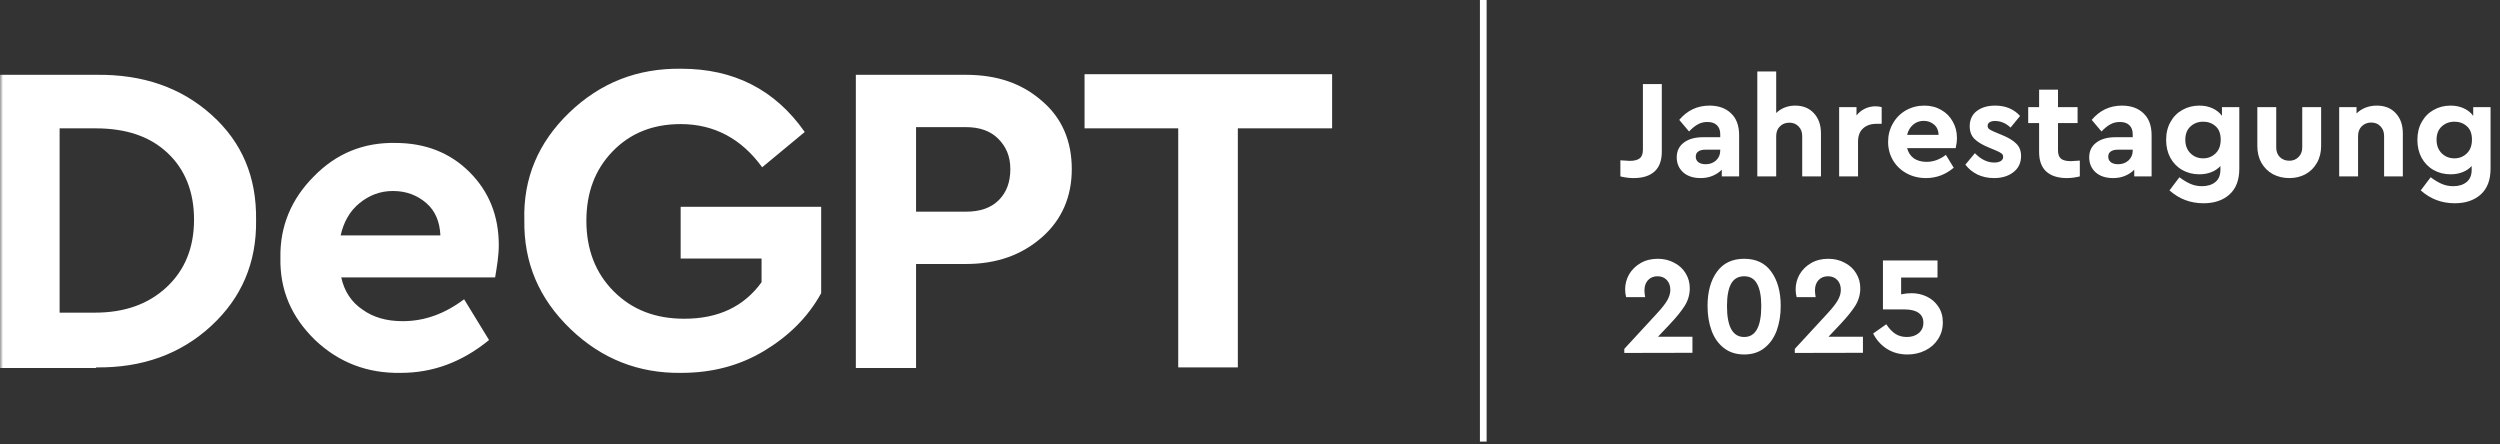 <?xml version="1.0" encoding="UTF-8"?>
<svg xmlns="http://www.w3.org/2000/svg" width="411" height="73" viewBox="0 0 411 73" fill="none">
  <rect x="0" y="0" width="411" height="73" fill="#333333" stroke="none"/>
  <g clip-path="url(#clip0_129_138)">
    <mask id="mask0_129_138" style="mask-type:luminance" maskUnits="userSpaceOnUse" x="0" y="0" width="412" height="73">
      <path d="M411.1 0H0V72.6H411.1V0Z" fill="white"></path>
    </mask>
    <g mask="url(#mask0_129_138)">
      <path d="M150.6 60.4V43.4H158.8C163.9 43.4 168 41.9 171.3 39C174.6 36.1 176.2 32.3 176.2 27.8C176.2 23.2 174.6 19.4 171.3 16.6C168 13.7 163.9 12.3 158.8 12.3H140.7V60.5H150.6V60.4ZM150.6 20.9H158.8C161 20.9 162.8 21.5 164.1 22.8C165.4 24.1 166.1 25.7 166.1 27.8C166.1 29.9 165.5 31.6 164.2 32.9C162.9 34.2 161.1 34.8 158.8 34.8H150.6V20.9ZM203.5 60.4V21.1H219V12.2H178.3V21.1H193.7V60.4H203.5Z" fill="white"></path>
    </g>
    <mask id="mask1_129_138" style="mask-type:luminance" maskUnits="userSpaceOnUse" x="0" y="0" width="412" height="73">
      <path d="M411.1 0H0V72.6H411.1V0Z" fill="white"></path>
    </mask>
    <g mask="url(#mask1_129_138)">
      <path d="M15.8 60.4C23.4 60.5 29.7 58.2 34.7 53.6C39.7 49 42.2 43.2 42.1 36.2C42.2 29.1 39.8 23.4 34.8 18.9C29.8 14.4 23.5 12.2 15.8 12.3H0V60.5H15.8V60.4ZM9.9 21.1H15.7C20.7 21.1 24.6 22.4 27.5 25.1C30.4 27.8 31.9 31.5 31.9 36.1C31.9 40.7 30.4 44.4 27.4 47.2C24.4 50 20.5 51.4 15.6 51.4H9.8V21.1H9.9ZM82 40.3C82 35.5 80.4 31.5 77.2 28.3C74 25.1 69.9 23.5 65 23.5C59.8 23.4 55.3 25.2 51.6 29C47.9 32.7 46 37.2 46.1 42.4C46 47.7 47.9 52.1 51.8 55.9C55.7 59.6 60.4 61.4 65.9 61.3C71.2 61.3 76 59.5 80.4 55.9L76.3 49.2C73.1 51.6 69.8 52.8 66.2 52.8C63.6 52.8 61.4 52.2 59.6 50.9C57.8 49.7 56.6 47.9 56.1 45.6H81.4C81.7 43.8 82 42 82 40.3ZM59.1 33.4C60.7 32.1 62.5 31.4 64.6 31.4C66.8 31.4 68.6 32.1 70.1 33.4C71.6 34.7 72.3 36.5 72.4 38.7H56C56.5 36.5 57.5 34.7 59.1 33.4ZM93.8 54.1C98.9 59 105 61.4 112 61.3C117.1 61.3 121.6 60.1 125.6 57.7C129.6 55.3 132.8 52.2 135 48.2V34H111.9V42.5H125.2V46.4C122.3 50.4 118.1 52.4 112.5 52.4C107.7 52.4 103.9 50.9 100.9 47.9C97.9 44.9 96.4 41 96.4 36.3C96.4 31.7 97.8 27.9 100.7 24.9C103.6 21.9 107.3 20.4 111.9 20.4C117.4 20.4 121.9 22.8 125.3 27.5L132.3 21.7C127.4 14.7 120.6 11.3 112 11.3C104.8 11.2 98.7 13.6 93.6 18.5C88.5 23.4 86 29.3 86.2 36.2C86.1 43.2 88.6 49.1 93.8 54.1Z" fill="white"></path>
    </g>
    <path d="M244.4 0H243.3V72.6H244.4V0Z" fill="white"></path>
  </g>
  <path d="M268.576 29.276C267.855 29.276 267.127 29.184 266.391 29V26.355C267.219 26.416 267.725 26.447 267.909 26.447C268.66 26.447 269.212 26.309 269.565 26.033C269.918 25.757 270.094 25.289 270.094 24.63V13.82H273.199V24.952C273.199 26.393 272.8 27.474 272.003 28.195C271.206 28.916 270.063 29.276 268.576 29.276ZM281.037 17.362C282.524 17.362 283.705 17.784 284.579 18.627C285.468 19.455 285.913 20.659 285.913 22.238V29H283.061V27.896C282.647 28.325 282.141 28.663 281.543 28.908C280.96 29.153 280.309 29.276 279.588 29.276C278.377 29.276 277.418 28.962 276.713 28.333C276.008 27.689 275.655 26.869 275.655 25.872C275.655 24.845 276.038 24.04 276.805 23.457C277.587 22.859 278.637 22.56 279.956 22.56H282.808V22.054C282.808 21.425 282.624 20.935 282.256 20.582C281.903 20.229 281.382 20.053 280.692 20.053C280.109 20.053 279.588 20.183 279.128 20.444C278.668 20.689 278.185 21.08 277.679 21.617L276.069 19.708C277.388 18.144 279.044 17.362 281.037 17.362ZM280.416 26.999C281.091 26.999 281.658 26.792 282.118 26.378C282.578 25.949 282.808 25.404 282.808 24.745V24.607H280.37C279.864 24.607 279.473 24.707 279.197 24.906C278.921 25.09 278.783 25.374 278.783 25.757C278.783 26.14 278.929 26.447 279.22 26.677C279.527 26.892 279.925 26.999 280.416 26.999ZM295.134 17.362C296.422 17.362 297.45 17.784 298.216 18.627C298.983 19.455 299.366 20.559 299.366 21.939V29H296.284V22.376C296.284 21.717 296.085 21.188 295.686 20.789C295.303 20.375 294.797 20.168 294.168 20.168C293.54 20.168 293.018 20.375 292.604 20.789C292.206 21.188 292.006 21.717 292.006 22.376V29H288.901V11.75H292.006V18.581C292.39 18.198 292.85 17.899 293.386 17.684C293.923 17.469 294.506 17.362 295.134 17.362ZM308.335 17.477C308.719 17.477 309.056 17.523 309.347 17.615V20.352H308.519C307.584 20.352 306.84 20.605 306.288 21.111C305.736 21.602 305.46 22.338 305.46 23.319V29H302.355V17.615H305.207V18.972C305.591 18.497 306.051 18.129 306.587 17.868C307.124 17.607 307.707 17.477 308.335 17.477ZM321.72 22.652C321.72 23.204 321.651 23.771 321.513 24.354H313.532C313.716 25.075 314.084 25.634 314.636 26.033C315.203 26.416 315.901 26.608 316.729 26.608C317.848 26.608 318.906 26.225 319.903 25.458L321.191 27.574C319.842 28.709 318.324 29.276 316.637 29.276C315.456 29.276 314.391 29.015 313.44 28.494C312.489 27.973 311.746 27.26 311.209 26.355C310.672 25.435 310.404 24.423 310.404 23.319C310.404 22.215 310.665 21.211 311.186 20.306C311.707 19.386 312.42 18.665 313.325 18.144C314.245 17.623 315.257 17.362 316.361 17.362C317.404 17.362 318.331 17.6 319.144 18.075C319.957 18.535 320.585 19.171 321.03 19.984C321.49 20.781 321.72 21.671 321.72 22.652ZM316.246 19.869C315.587 19.869 315.012 20.076 314.521 20.49C314.03 20.904 313.701 21.464 313.532 22.169H318.707C318.692 21.464 318.446 20.904 317.971 20.49C317.496 20.076 316.921 19.869 316.246 19.869ZM327.823 29.276C326.826 29.276 325.921 29.084 325.109 28.701C324.296 28.302 323.629 27.758 323.108 27.068L324.672 25.182C325.668 26.209 326.734 26.723 327.869 26.723C328.283 26.723 328.628 26.646 328.904 26.493C329.18 26.324 329.318 26.087 329.318 25.78C329.318 25.535 329.226 25.351 329.042 25.228C328.873 25.09 328.574 24.929 328.145 24.745L326.926 24.239C325.883 23.81 325.101 23.334 324.58 22.813C324.074 22.292 323.821 21.609 323.821 20.766C323.821 19.693 324.204 18.857 324.971 18.259C325.753 17.661 326.765 17.362 328.007 17.362C329.709 17.362 331.073 17.929 332.101 19.064L330.537 20.973C329.77 20.252 328.919 19.892 327.984 19.892C327.6 19.892 327.301 19.961 327.087 20.099C326.872 20.237 326.765 20.436 326.765 20.697C326.765 20.912 326.849 21.088 327.018 21.226C327.202 21.364 327.516 21.525 327.961 21.709L329.065 22.169C330.169 22.614 330.974 23.097 331.48 23.618C332.001 24.124 332.262 24.799 332.262 25.642C332.262 26.777 331.84 27.666 330.997 28.31C330.169 28.954 329.111 29.276 327.823 29.276ZM340.451 26.493C340.635 26.493 341.126 26.462 341.923 26.401V29C341.187 29.184 340.474 29.276 339.784 29.276C338.343 29.276 337.224 28.923 336.426 28.218C335.629 27.497 335.23 26.424 335.23 24.998V20.237H333.436V17.615H335.23V14.74H338.335V17.615H341.555V20.237H338.335V24.722C338.335 25.366 338.504 25.826 338.841 26.102C339.179 26.363 339.715 26.493 340.451 26.493ZM348.847 17.362C350.334 17.362 351.515 17.784 352.389 18.627C353.278 19.455 353.723 20.659 353.723 22.238V29H350.871V27.896C350.457 28.325 349.951 28.663 349.353 28.908C348.77 29.153 348.118 29.276 347.398 29.276C346.186 29.276 345.228 28.962 344.523 28.333C343.817 27.689 343.465 26.869 343.465 25.872C343.465 24.845 343.848 24.04 344.615 23.457C345.397 22.859 346.447 22.56 347.766 22.56H350.618V22.054C350.618 21.425 350.434 20.935 350.066 20.582C349.713 20.229 349.192 20.053 348.502 20.053C347.919 20.053 347.398 20.183 346.938 20.444C346.478 20.689 345.995 21.08 345.489 21.617L343.879 19.708C345.197 18.144 346.853 17.362 348.847 17.362ZM348.226 26.999C348.9 26.999 349.468 26.792 349.928 26.378C350.388 25.949 350.618 25.404 350.618 24.745V24.607H348.18C347.674 24.607 347.283 24.707 347.007 24.906C346.731 25.09 346.593 25.374 346.593 25.757C346.593 26.14 346.738 26.447 347.03 26.677C347.336 26.892 347.735 26.999 348.226 26.999ZM368.142 17.615V27.735C368.142 29.59 367.605 31.001 366.532 31.967C365.459 32.933 364.033 33.416 362.254 33.416C360.107 33.416 358.244 32.711 356.665 31.3L358.298 29.138C358.927 29.613 359.525 29.974 360.092 30.219C360.675 30.48 361.311 30.61 362.001 30.61C362.921 30.61 363.657 30.38 364.209 29.92C364.761 29.475 365.037 28.808 365.037 27.919V27.298C364.623 27.743 364.117 28.08 363.519 28.31C362.936 28.54 362.285 28.655 361.564 28.655C360.521 28.655 359.586 28.417 358.758 27.942C357.93 27.467 357.278 26.8 356.803 25.941C356.343 25.082 356.113 24.101 356.113 22.997C356.113 21.878 356.351 20.896 356.826 20.053C357.301 19.194 357.953 18.535 358.781 18.075C359.609 17.6 360.537 17.362 361.564 17.362C362.377 17.362 363.097 17.508 363.726 17.799C364.37 18.09 364.891 18.504 365.29 19.041V17.615H368.142ZM362.208 26.033C362.99 26.033 363.665 25.765 364.232 25.228C364.799 24.691 365.083 23.932 365.083 22.951C365.083 21.97 364.799 21.234 364.232 20.743C363.68 20.252 363.005 20.007 362.208 20.007C361.365 20.007 360.659 20.275 360.092 20.812C359.54 21.333 359.264 22.054 359.264 22.974C359.264 23.894 359.548 24.638 360.115 25.205C360.682 25.757 361.38 26.033 362.208 26.033ZM376.373 29.276C375.376 29.276 374.471 29.061 373.659 28.632C372.861 28.187 372.233 27.566 371.773 26.769C371.328 25.972 371.106 25.044 371.106 23.986V17.615H374.211V24.239C374.211 24.898 374.41 25.427 374.809 25.826C375.223 26.225 375.744 26.424 376.373 26.424C376.971 26.424 377.469 26.225 377.868 25.826C378.282 25.427 378.489 24.898 378.489 24.239V17.615H381.594V23.986C381.594 25.044 381.364 25.972 380.904 26.769C380.459 27.566 379.838 28.187 379.041 28.632C378.243 29.061 377.354 29.276 376.373 29.276ZM390.749 17.362C392.068 17.362 393.111 17.784 393.877 18.627C394.644 19.455 395.027 20.559 395.027 21.939V29H391.945V22.353C391.945 21.694 391.746 21.165 391.347 20.766C390.964 20.352 390.458 20.145 389.829 20.145C389.201 20.145 388.679 20.352 388.265 20.766C387.867 21.165 387.667 21.694 387.667 22.353V29H384.562V17.615H387.414V18.65C387.813 18.251 388.296 17.937 388.863 17.707C389.446 17.477 390.075 17.362 390.749 17.362ZM409.448 17.615V27.735C409.448 29.59 408.911 31.001 407.838 31.967C406.764 32.933 405.338 33.416 403.56 33.416C401.413 33.416 399.55 32.711 397.971 31.3L399.604 29.138C400.232 29.613 400.83 29.974 401.398 30.219C401.98 30.48 402.617 30.61 403.307 30.61C404.227 30.61 404.963 30.38 405.515 29.92C406.067 29.475 406.343 28.808 406.343 27.919V27.298C405.929 27.743 405.423 28.08 404.825 28.31C404.242 28.54 403.59 28.655 402.87 28.655C401.827 28.655 400.892 28.417 400.064 27.942C399.236 27.467 398.584 26.8 398.109 25.941C397.649 25.082 397.419 24.101 397.419 22.997C397.419 21.878 397.656 20.896 398.132 20.053C398.607 19.194 399.259 18.535 400.087 18.075C400.915 17.6 401.842 17.362 402.87 17.362C403.682 17.362 404.403 17.508 405.032 17.799C405.676 18.09 406.197 18.504 406.596 19.041V17.615H409.448ZM403.514 26.033C404.296 26.033 404.97 25.765 405.538 25.228C406.105 24.691 406.389 23.932 406.389 22.951C406.389 21.97 406.105 21.234 405.538 20.743C404.986 20.252 404.311 20.007 403.514 20.007C402.67 20.007 401.965 20.275 401.398 20.812C400.846 21.333 400.57 22.054 400.57 22.974C400.57 23.894 400.853 24.638 401.421 25.205C401.988 25.757 402.686 26.033 403.514 26.033ZM278.236 55.355V58L267.035 58.023V57.356L272.463 51.468C273.214 50.655 273.759 49.958 274.096 49.375C274.433 48.792 274.602 48.217 274.602 47.65C274.602 46.991 274.41 46.454 274.027 46.04C273.644 45.626 273.13 45.419 272.486 45.419C271.842 45.419 271.321 45.634 270.922 46.063C270.539 46.492 270.347 47.052 270.347 47.742C270.347 48.018 270.385 48.386 270.462 48.846H267.334C267.227 48.432 267.173 48.003 267.173 47.558C267.173 46.699 267.388 45.887 267.817 45.12C268.262 44.353 268.89 43.732 269.703 43.257C270.516 42.782 271.459 42.544 272.532 42.544C273.529 42.544 274.426 42.759 275.223 43.188C276.036 43.602 276.664 44.177 277.109 44.913C277.569 45.649 277.799 46.477 277.799 47.397C277.799 48.424 277.523 49.383 276.971 50.272C276.419 51.146 275.606 52.15 274.533 53.285L272.578 55.355H278.236ZM286.746 58.276C285.427 58.276 284.315 57.923 283.411 57.218C282.506 56.513 281.831 55.562 281.387 54.366C280.942 53.155 280.72 51.798 280.72 50.295C280.72 47.98 281.233 46.109 282.261 44.683C283.288 43.257 284.783 42.544 286.746 42.544C288.708 42.544 290.196 43.257 291.208 44.683C292.235 46.109 292.749 47.98 292.749 50.295C292.749 51.798 292.526 53.155 292.082 54.366C291.637 55.562 290.962 56.513 290.058 57.218C289.168 57.923 288.064 58.276 286.746 58.276ZM286.746 55.401C288.616 55.401 289.552 53.707 289.552 50.318C289.552 48.708 289.322 47.489 288.862 46.661C288.417 45.833 287.712 45.419 286.746 45.419C285.764 45.419 285.044 45.833 284.584 46.661C284.139 47.489 283.917 48.708 283.917 50.318C283.917 53.707 284.86 55.401 286.746 55.401ZM306.267 55.355V58L295.066 58.023V57.356L300.494 51.468C301.246 50.655 301.79 49.958 302.127 49.375C302.465 48.792 302.633 48.217 302.633 47.65C302.633 46.991 302.442 46.454 302.058 46.04C301.675 45.626 301.161 45.419 300.517 45.419C299.873 45.419 299.352 45.634 298.953 46.063C298.57 46.492 298.378 47.052 298.378 47.742C298.378 48.018 298.417 48.386 298.493 48.846H295.365C295.258 48.432 295.204 48.003 295.204 47.558C295.204 46.699 295.419 45.887 295.848 45.12C296.293 44.353 296.922 43.732 297.734 43.257C298.547 42.782 299.49 42.544 300.563 42.544C301.56 42.544 302.457 42.759 303.254 43.188C304.067 43.602 304.696 44.177 305.14 44.913C305.6 45.649 305.83 46.477 305.83 47.397C305.83 48.424 305.554 49.383 305.002 50.272C304.45 51.146 303.638 52.15 302.564 53.285L300.609 55.355H306.267ZM314.271 48.202C315.145 48.202 315.973 48.386 316.755 48.754C317.537 49.122 318.173 49.674 318.664 50.41C319.155 51.131 319.4 51.997 319.4 53.009C319.4 54.036 319.139 54.949 318.618 55.746C318.112 56.543 317.414 57.164 316.525 57.609C315.636 58.054 314.654 58.276 313.581 58.276C312.293 58.276 311.158 57.962 310.177 57.333C309.211 56.704 308.467 55.869 307.946 54.826L310.108 53.308C310.553 53.998 311.043 54.519 311.58 54.872C312.117 55.225 312.753 55.401 313.489 55.401C314.271 55.401 314.915 55.194 315.421 54.78C315.942 54.351 316.203 53.776 316.203 53.055C316.203 52.334 315.935 51.79 315.398 51.422C314.877 51.054 314.11 50.87 313.098 50.87H309.556V42.82H318.526V45.626H312.546V48.386C313.129 48.263 313.704 48.202 314.271 48.202Z" fill="white"></path>
  <defs>
    <clipPath id="clip0_129_138">
      <rect width="244.4" height="72.6" fill="white"></rect>
    </clipPath>
  </defs>
</svg>
